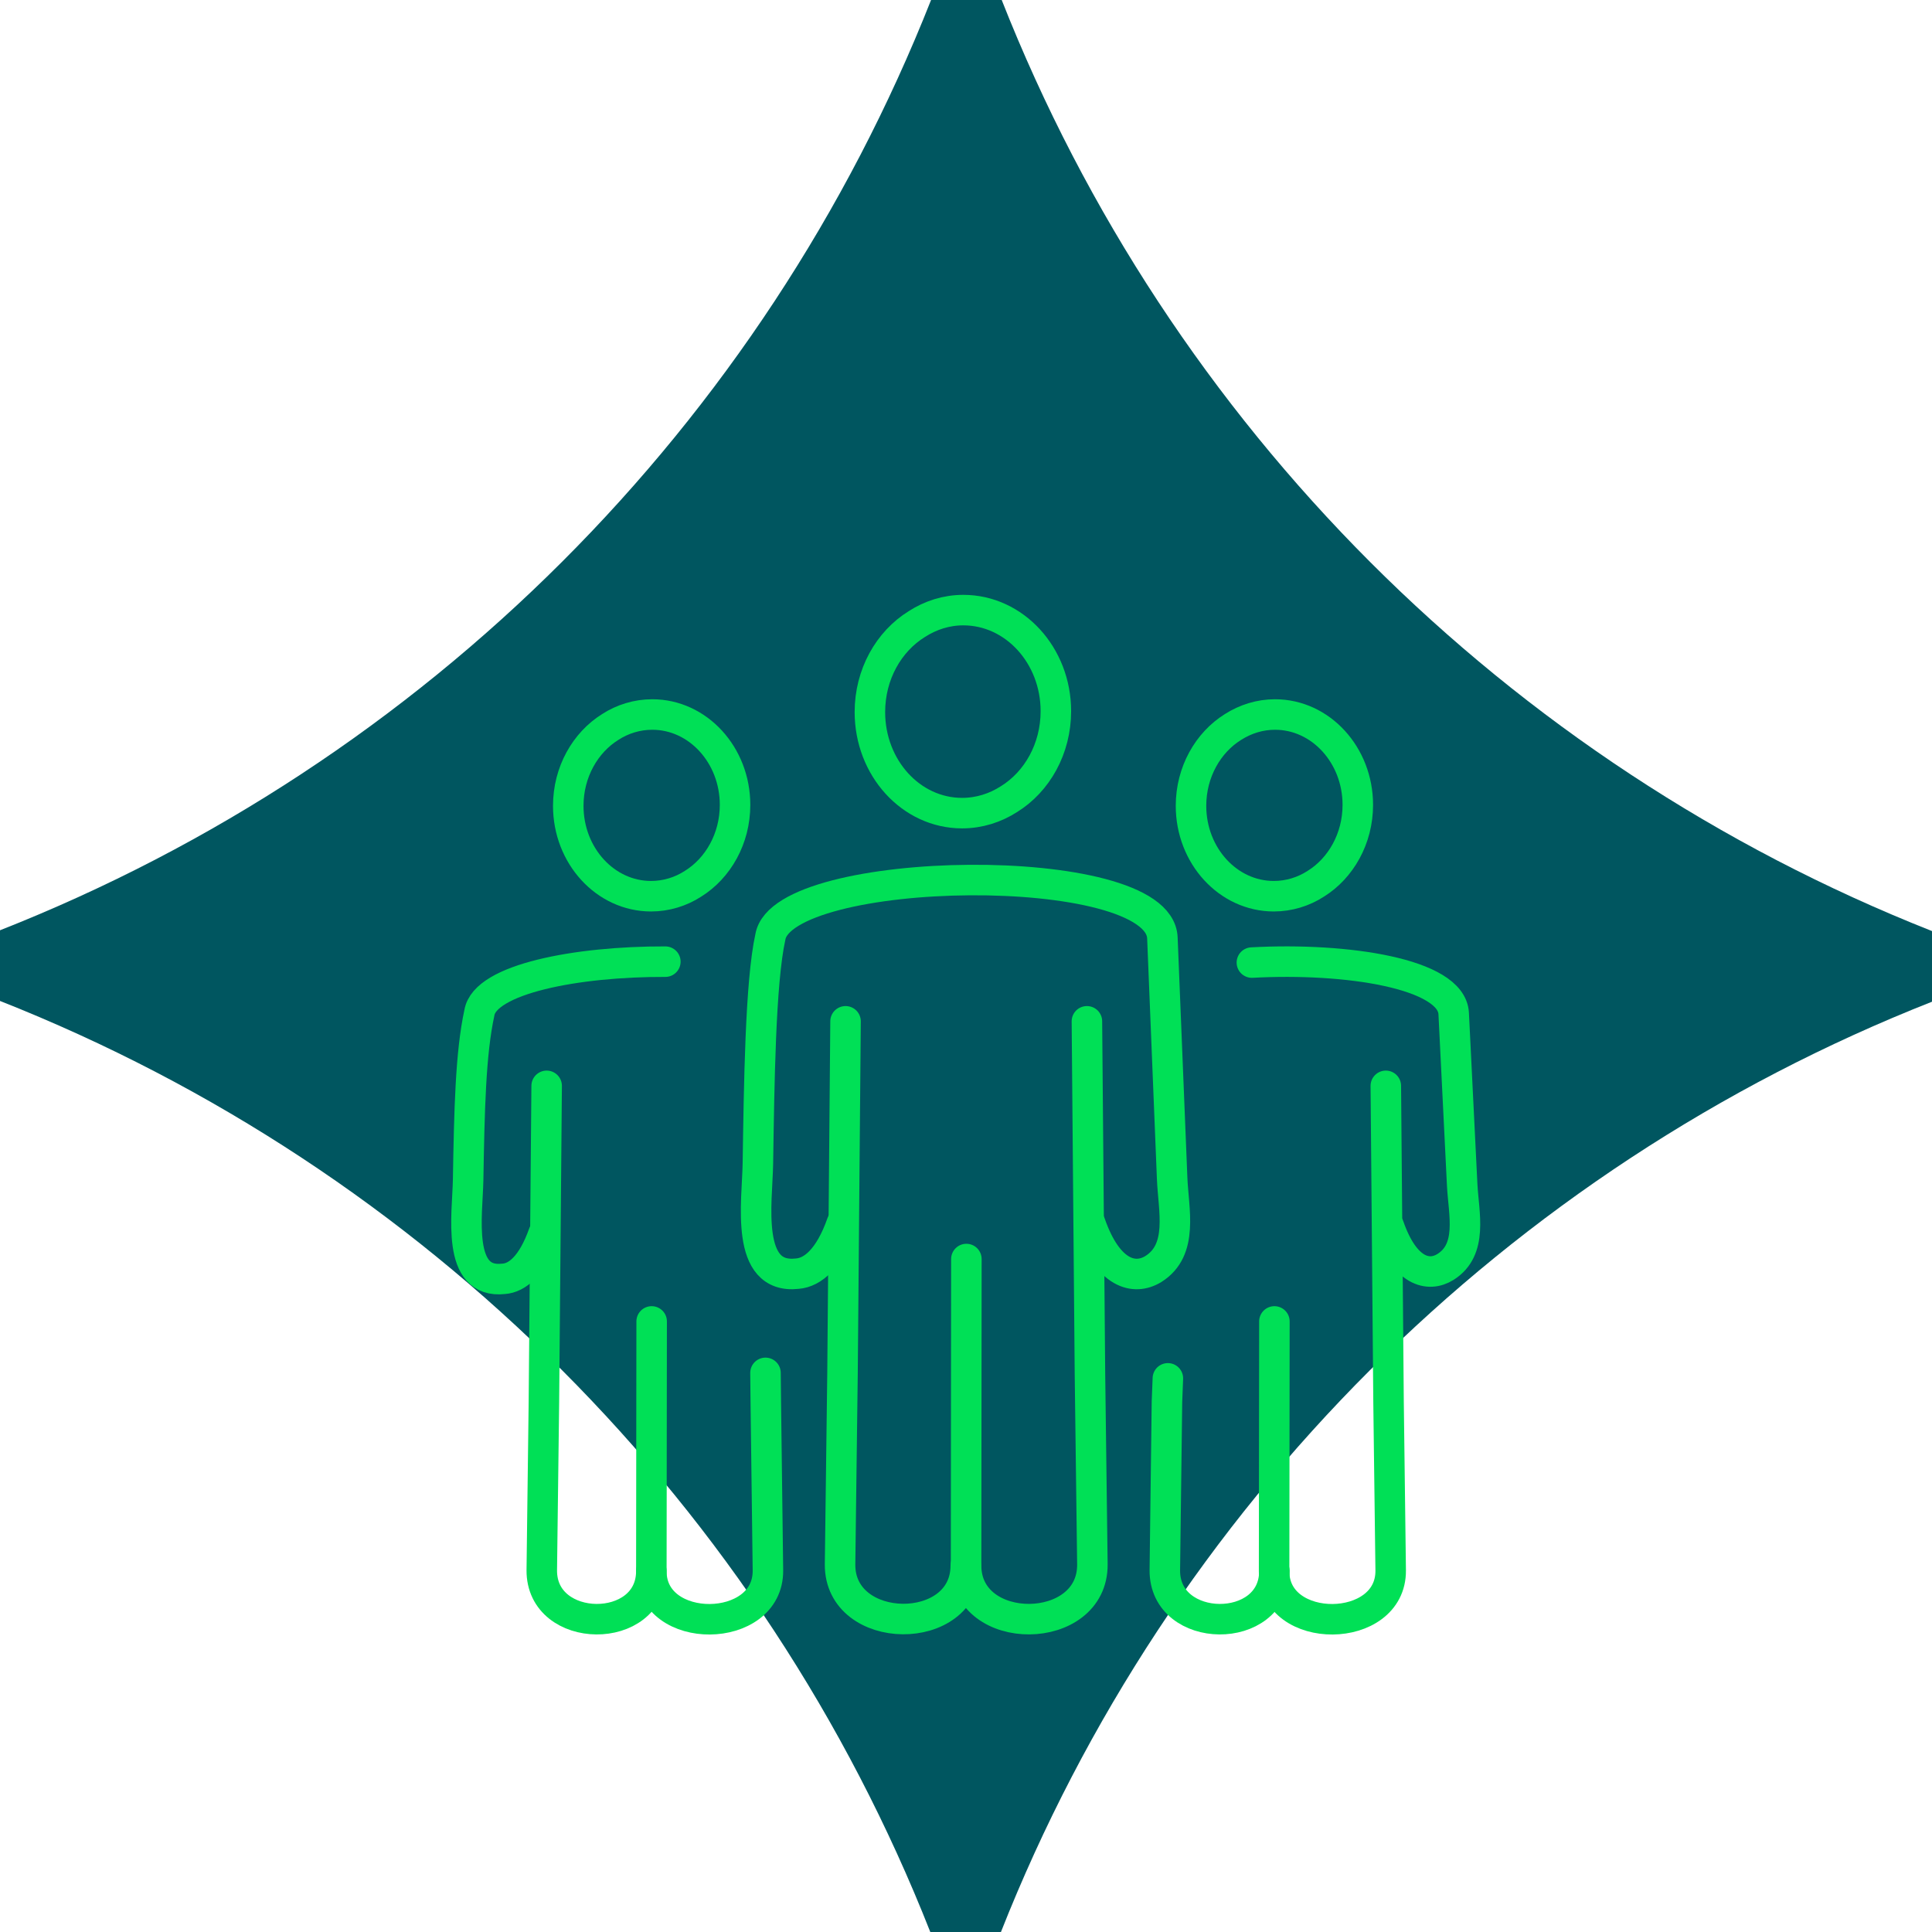 <svg xmlns="http://www.w3.org/2000/svg" width="190" height="190" viewBox="0 0 190 190" fill="none"><path d="M190 91.564C148.162 75.039 114.999 41.838 98.512 0C95.094 0 94.981 0 91.564 0C75.038 41.838 41.838 75.001 0 91.488C0 94.906 0 95.019 0 98.436C41.838 114.962 75.001 148.162 91.489 190C94.906 190 95.019 190 98.436 190C114.962 148.162 148.162 114.999 190 98.512C190 95.056 190 94.981 190 91.564Z" fill="#005660"></path><path d="M95.037 123.818L95.008 153.961C95.008 161.055 107.49 160.965 107.43 153.841L107.19 135.103L106.891 100.44" stroke="#00E056" stroke-width="3" stroke-miterlimit="22.926" stroke-linecap="round" stroke-linejoin="round"></path><path d="M107.22 120.316C108.956 125.314 111.561 125.943 113.416 124.806C116.44 122.92 115.392 118.969 115.272 115.855L114.314 92.238C114.015 84.366 76.958 84.964 75.76 92.148C74.773 96.608 74.653 106.786 74.533 114.449C74.473 118.19 73.216 125.853 78.424 125.255C79.921 125.135 81.567 123.788 82.795 120.286" stroke="#00E056" stroke-width="3" stroke-miterlimit="22.926" stroke-linecap="round" stroke-linejoin="round"></path><path d="M83.154 100.44L82.855 135.103L82.615 153.841C82.555 160.935 94.978 161.055 94.978 153.961" stroke="#00E056" stroke-width="3" stroke-miterlimit="22.926" stroke-linecap="round" stroke-linejoin="round"></path><path d="M94.738 60C99.767 60 103.838 64.46 103.838 69.938C103.838 73.65 101.982 76.882 99.228 78.589C97.881 79.457 96.295 79.966 94.618 79.966C89.59 79.966 85.549 75.505 85.549 70.028C85.549 66.316 87.404 63.083 90.158 61.377C91.505 60.509 93.062 60 94.738 60Z" stroke="#00E056" stroke-width="3" stroke-miterlimit="22.926" stroke-linecap="round" stroke-linejoin="round"></path><path d="M64.086 129.954L64.056 154.53C64.056 160.875 75.581 160.786 75.521 154.44L75.311 137.887L75.281 135.013" stroke="#00E056" stroke-width="3" stroke-miterlimit="22.926" stroke-linecap="round" stroke-linejoin="round"></path><path d="M65.433 94.573C56.723 94.543 47.683 96.279 47.144 99.602C46.276 103.583 46.156 109.181 46.037 116.065C45.977 119.418 44.839 126.302 49.539 125.764C50.886 125.674 52.352 124.447 53.46 121.304" stroke="#00E056" stroke-width="3" stroke-miterlimit="22.926" stroke-linecap="round" stroke-linejoin="round"></path><path d="M53.76 106.786L53.49 137.857L53.281 154.41C53.221 160.786 64.056 160.875 64.056 154.5" stroke="#00E056" stroke-width="3" stroke-miterlimit="22.926" stroke-linecap="round" stroke-linejoin="round"></path><path d="M64.146 70.267C68.636 70.267 72.288 74.248 72.288 79.157C72.288 82.48 70.612 85.383 68.157 86.91C66.96 87.688 65.523 88.137 64.027 88.137C59.537 88.137 55.885 84.156 55.885 79.247C55.885 75.924 57.561 73.021 60.016 71.494C61.213 70.716 62.65 70.267 64.146 70.267Z" stroke="#00E056" stroke-width="3" stroke-miterlimit="22.926" stroke-linecap="round" stroke-linejoin="round"></path><path d="M125.33 129.954L125.3 154.53C125.3 160.875 136.824 160.786 136.765 154.44L136.555 137.887L136.286 106.786" stroke="#00E056" stroke-width="3" stroke-miterlimit="22.926" stroke-linecap="round" stroke-linejoin="round"></path><path d="M136.585 120.585C138.141 125.075 140.476 125.644 142.152 124.596C144.876 122.89 143.948 119.358 143.799 116.574L142.961 99.662C142.751 95.74 132.424 94.154 123.115 94.663" stroke="#00E056" stroke-width="3" stroke-miterlimit="22.926" stroke-linecap="round" stroke-linejoin="round"></path><path d="M114.853 135.552L114.763 137.857L114.554 154.41C114.494 160.786 125.33 160.875 125.33 154.5" stroke="#00E056" stroke-width="3" stroke-miterlimit="22.926" stroke-linecap="round" stroke-linejoin="round"></path><path d="M125.39 70.267C129.88 70.267 133.532 74.248 133.532 79.157C133.532 82.48 131.855 85.383 129.401 86.91C128.204 87.688 126.767 88.137 125.27 88.137C120.78 88.137 117.128 84.156 117.128 79.247C117.128 75.924 118.804 73.021 121.259 71.494C122.486 70.716 123.893 70.267 125.39 70.267Z" stroke="#00E056" stroke-width="3" stroke-miterlimit="22.926" stroke-linecap="round" stroke-linejoin="round"></path></svg>